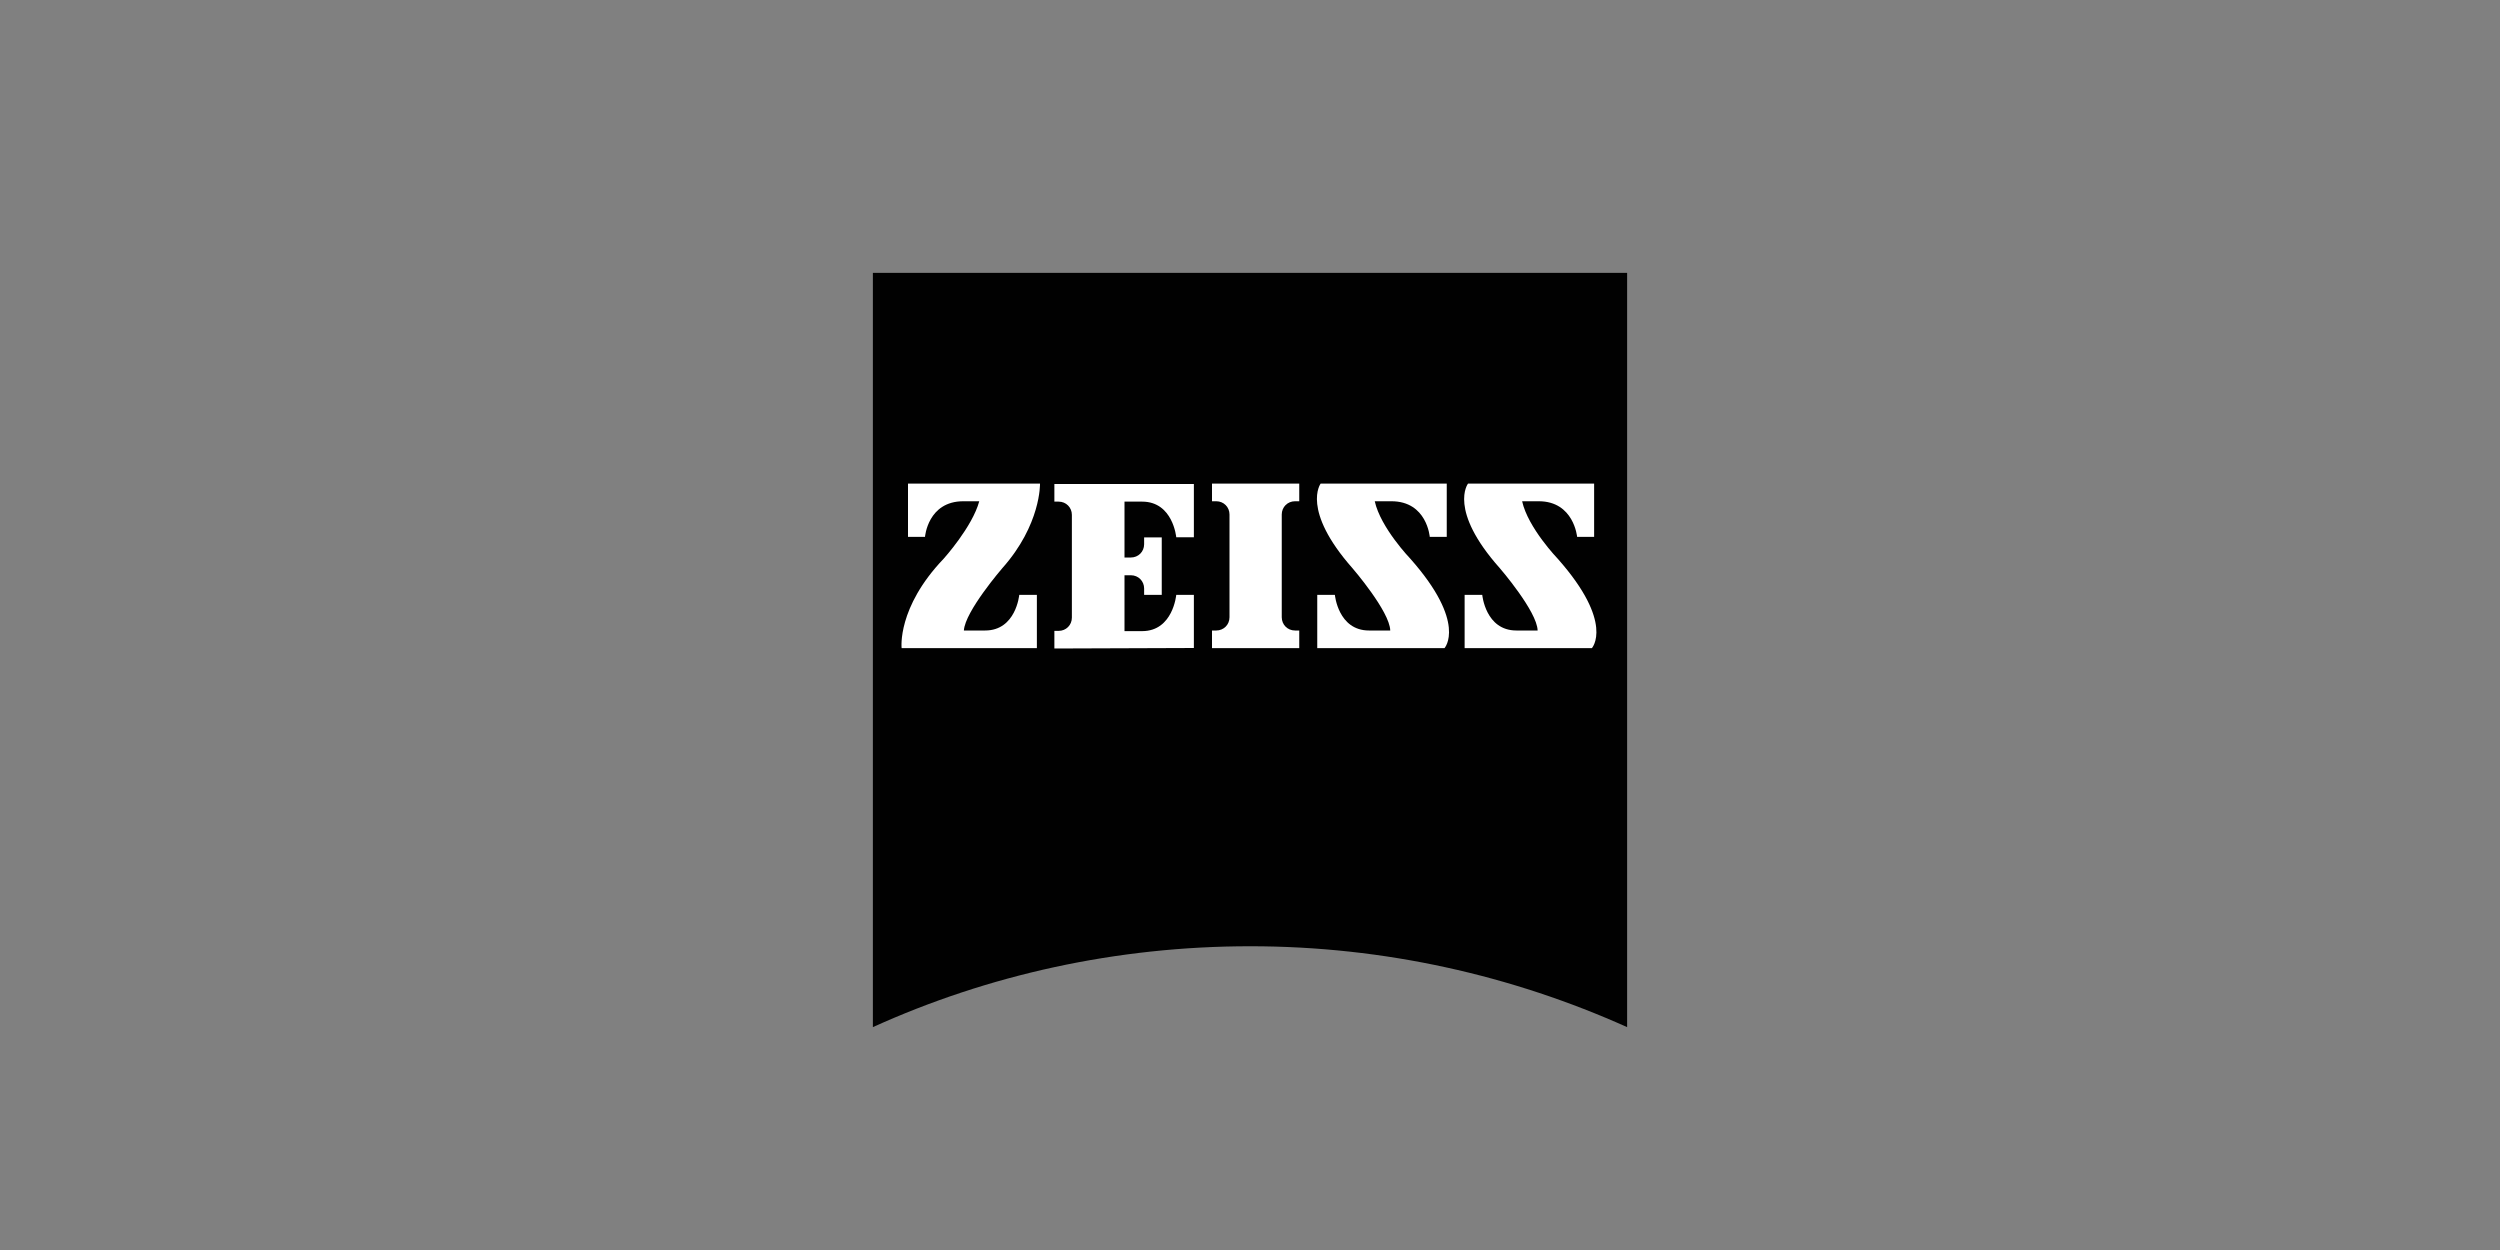 <?xml version="1.0" encoding="UTF-8"?>
<svg id="Logos" xmlns="http://www.w3.org/2000/svg" viewBox="0 0 200 100">
  <rect x="0" y="0" width="200" height="100" fill="#808080" stroke="none"/>
  <defs>
    <style>
      .cls-1 {
        fill: #fff;
      }

      .cls-2 {
        fill: #010101;
      }
    </style>
  </defs>
  <path class="cls-2" d="M130.17,82.17c-9.2-4.13-19.42-6.47-30.15-6.47s-20.99,2.3-30.19,6.47V21.83h60.34v60.34Z"/>
  <g>
    <path class="cls-1" d="M77.07,40.1c-2.85,0-3.07,2.85-3.07,2.85h-1.36v-4.26h10.56s.09,3.28-3.02,6.77c0,0-2.98,3.45-3.07,4.98h1.7c2.47,0,2.73-2.85,2.73-2.85h1.41v4.26h-10.82s-.38-3.24,3.36-7.15c0,0,2.3-2.55,2.85-4.6h-1.28Z"/>
    <path class="cls-1" d="M103.94,51.85v-1.41h-.34c-.6,0-1.06-.47-1.06-1.06v-8.22c0-.6.47-1.06,1.06-1.06h.34v-1.41h-6.98v1.41h.34c.6,0,1.06.47,1.06,1.06v8.22c0,.6-.47,1.06-1.06,1.06h-.34v1.41h6.98Z"/>
    <path class="cls-1" d="M95.51,51.85v-4.26h-1.41s-.26,2.9-2.73,2.9h-1.41v-4.47h.51c.6,0,1.06.47,1.06,1.06v.51h1.41v-4.6h-1.41v.55c0,.6-.47,1.06-1.06,1.06h-.51v-4.47h1.41c2.47,0,2.73,2.85,2.73,2.85h1.41v-4.26h-11.16v1.41h.34c.6,0,1.06.47,1.06,1.06v8.22c0,.6-.47,1.06-1.06,1.06h-.34v1.41l11.16-.04Z"/>
    <path class="cls-1" d="M111.31,40.1c2.85,0,3.07,2.85,3.07,2.85h1.36v-4.26h-10.09s-1.58,2.09,2.55,6.77c0,0,2.98,3.45,3.02,4.98h-1.7c-2.47,0-2.73-2.85-2.73-2.85h-1.41v4.26h10.18s1.83-2-2.73-7.15c0,0-2.38-2.47-2.85-4.6h1.32Z"/>
    <path class="cls-1" d="M123.1,40.1c2.81,0,3.07,2.85,3.07,2.85h1.36v-4.26h-10.09s-1.62,2.09,2.55,6.77c0,0,2.98,3.45,3.02,4.98h-1.7c-2.47,0-2.73-2.85-2.73-2.85h-1.41v4.26h10.18s1.83-2-2.73-7.15c0,0-2.38-2.47-2.85-4.6h1.32Z"/>
  </g>
</svg>